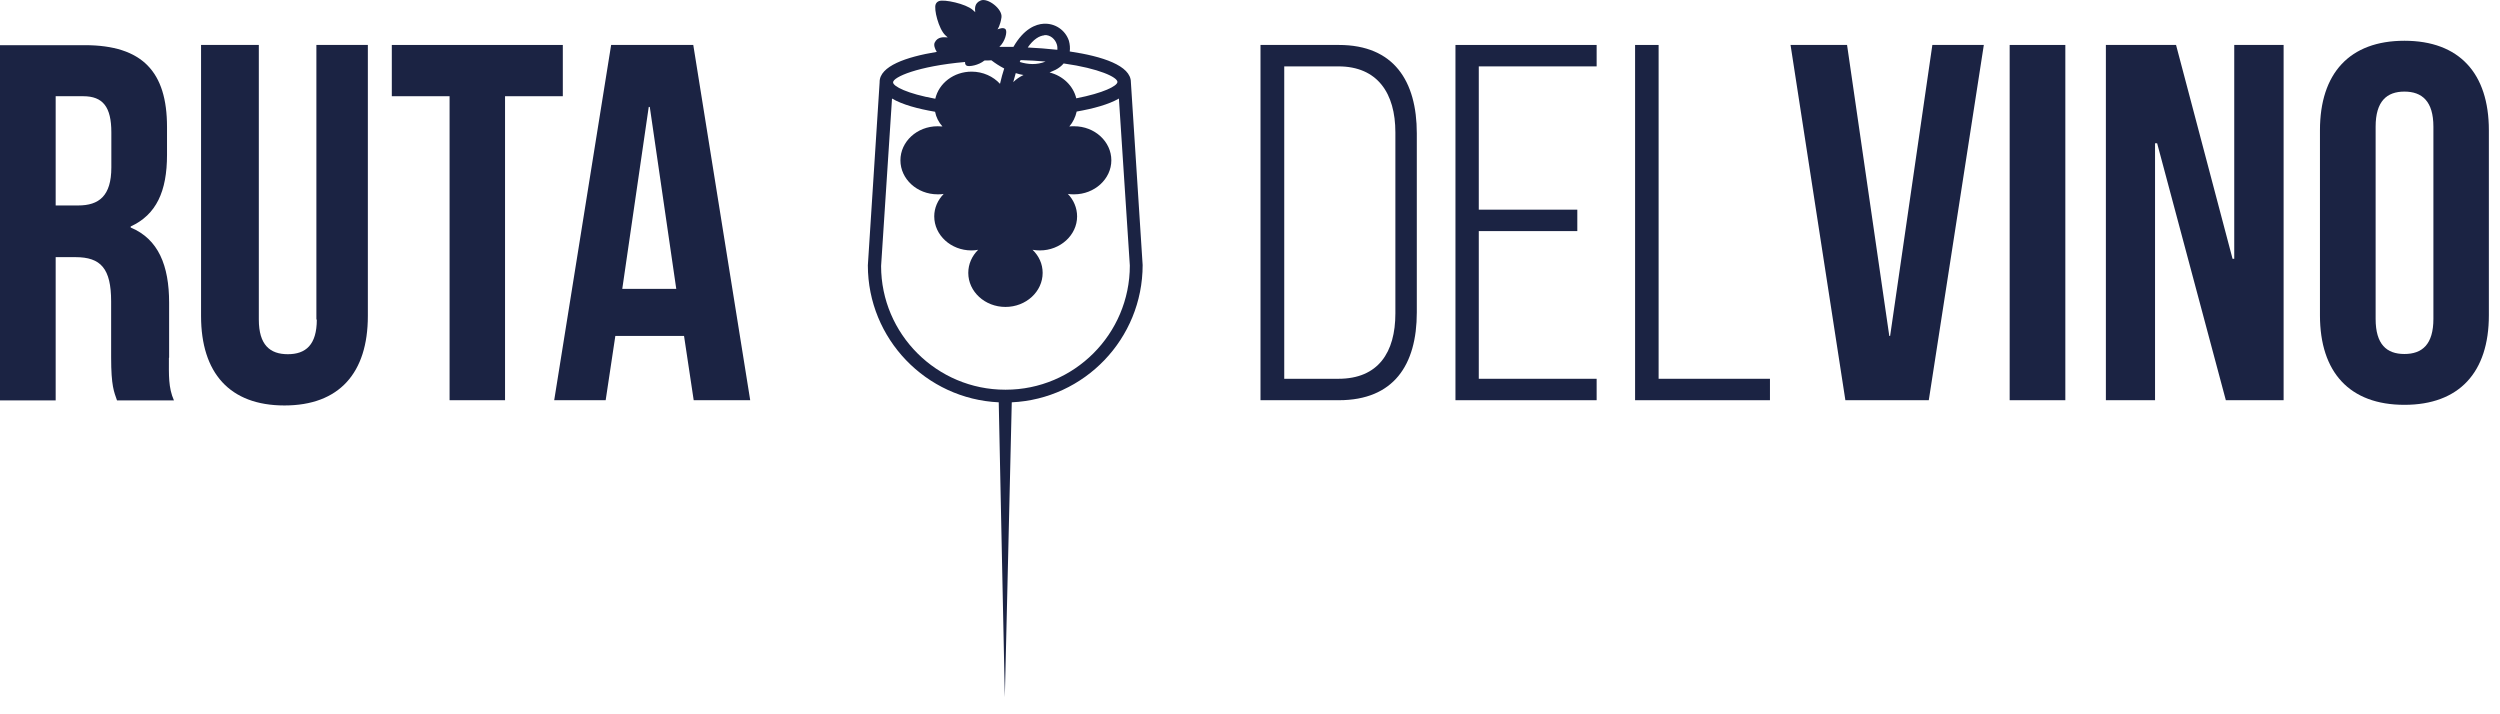 <svg width="119" height="34" viewBox="0 0 119 34" fill="none" xmlns="http://www.w3.org/2000/svg">
<path d="M54.39 12.62L53.83 3.91C53.83 3.12 52.47 2.68 50.92 2.45C50.94 2.29 50.93 2.12 50.88 1.94C50.71 1.43 50.22 1.1 49.68 1.13C49.31 1.15 48.74 1.36 48.24 2.23C48.11 2.23 47.98 2.23 47.85 2.23C47.76 2.23 47.67 2.23 47.57 2.23C47.85 1.97 47.94 1.54 47.88 1.42C47.8 1.25 47.48 1.4 47.48 1.4C47.48 1.4 47.61 1.23 47.67 0.83C47.73 0.43 47.02 -0.11 46.69 0.02C46.36 0.15 46.41 0.44 46.42 0.57C46.42 0.57 46.42 0.57 46.42 0.58C46.39 0.55 46.35 0.51 46.3 0.47C45.97 0.18 44.95 -0.04 44.7 0.05C44.62 0.08 44.57 0.13 44.54 0.2C44.44 0.43 44.68 1.37 44.99 1.67C45.04 1.72 45.08 1.75 45.11 1.78C45.11 1.78 45.1 1.78 45.09 1.78C44.94 1.77 44.63 1.73 44.49 2.03C44.44 2.14 44.49 2.31 44.59 2.47C43.13 2.71 41.87 3.15 41.87 3.9V3.92L41.31 12.63C41.31 16.13 44.08 18.99 47.54 19.15L47.83 33.19L48.16 19.15C51.62 18.99 54.39 16.13 54.39 12.61V12.62ZM53.19 3.9C53.19 4.09 52.52 4.43 51.23 4.68C51.09 4.09 50.6 3.61 49.96 3.45C50.06 3.41 50.15 3.37 50.25 3.32C50.4 3.24 50.53 3.14 50.63 3.02C52.33 3.26 53.19 3.68 53.19 3.9ZM48.54 2.95C48.54 2.95 48.57 2.89 48.58 2.86C49.01 2.87 49.4 2.9 49.77 2.93C49.35 3.1 48.93 3.07 48.54 2.95ZM48.72 3.57C48.53 3.66 48.37 3.77 48.23 3.91C48.27 3.76 48.31 3.62 48.35 3.48C48.47 3.52 48.59 3.55 48.72 3.57ZM49.71 1.67C50.01 1.65 50.23 1.88 50.3 2.1C50.32 2.15 50.34 2.25 50.33 2.37C49.85 2.32 49.37 2.28 48.92 2.26C49.19 1.87 49.47 1.7 49.72 1.68L49.71 1.67ZM45.94 2.93C45.93 3.01 45.94 3.09 46.02 3.13C46.14 3.18 46.58 3.11 46.86 2.88C46.97 2.88 47.07 2.88 47.19 2.87C47.37 3.01 47.57 3.14 47.8 3.26C47.73 3.48 47.66 3.72 47.6 3.99C47.28 3.64 46.79 3.41 46.25 3.41C45.4 3.41 44.69 3.96 44.52 4.7C43.19 4.46 42.51 4.11 42.51 3.92C42.51 3.67 43.68 3.15 45.94 2.95V2.93ZM47.85 18.55C44.59 18.55 41.94 15.9 41.94 12.66L42.46 4.69C42.95 4.98 43.69 5.18 44.51 5.32C44.56 5.58 44.68 5.82 44.86 6.02C44.79 6.02 44.71 6.01 44.63 6.01C43.65 6.01 42.86 6.74 42.86 7.63C42.86 8.52 43.65 9.25 44.63 9.25C44.73 9.25 44.83 9.25 44.92 9.23C44.64 9.52 44.47 9.89 44.47 10.3C44.47 11.19 45.26 11.92 46.24 11.92C46.35 11.92 46.46 11.91 46.56 11.89C46.27 12.18 46.09 12.56 46.09 12.99C46.09 13.88 46.88 14.61 47.86 14.61C48.84 14.61 49.63 13.88 49.63 12.99C49.63 12.56 49.45 12.18 49.15 11.89C49.26 11.91 49.38 11.92 49.5 11.92C50.47 11.92 51.27 11.19 51.27 10.3C51.27 9.89 51.1 9.51 50.83 9.23C50.93 9.25 51.02 9.25 51.13 9.25C52.1 9.25 52.9 8.52 52.9 7.63C52.9 6.74 52.11 6.01 51.13 6.01C51.05 6.01 50.98 6.01 50.9 6.02C51.07 5.82 51.19 5.58 51.25 5.31C52.05 5.17 52.78 4.97 53.26 4.69L53.78 12.64C53.78 15.9 51.13 18.55 47.87 18.55H47.85Z" fill="#1B2343"/>
<path d="M8.05 17.02V14.41C8.05 12.64 7.54 11.38 6.22 10.83V10.78C7.44 10.22 7.95 9.11 7.95 7.37V6.04C7.95 3.43 6.79 2.15 4.03 2.15H0V19.06H2.65V12.24H3.59C4.8 12.24 5.29 12.78 5.29 14.35V17.01C5.29 18.39 5.43 18.65 5.57 19.06H8.28C8.01 18.45 8.04 17.86 8.04 17.04L8.05 17.02ZM5.3 7.97C5.3 9.33 4.71 9.78 3.72 9.78H2.65V4.58H3.96C4.9 4.58 5.3 5.09 5.3 6.3V7.97Z" fill="#1B2343"/>
<path d="M15.08 15.21C15.08 16.42 14.55 16.86 13.7 16.86C12.85 16.86 12.32 16.42 12.32 15.21V2.14H9.57V15.04C9.57 17.75 10.93 19.3 13.54 19.3C16.15 19.3 17.51 17.75 17.51 15.04V2.14H15.06V15.21H15.08Z" fill="#1B2343"/>
<path d="M26.79 2.14H18.65V4.58H21.4V19.05H24.04V4.58H26.79V2.14Z" fill="#1B2343"/>
<path d="M29.09 2.14L26.38 19.05H28.83L29.29 15.99H32.56L33.02 19.05H35.71L33 2.14H29.1H29.09ZM29.62 13.75L30.88 5.09H30.93L32.19 13.75H29.62Z" fill="#1B2343"/>
<path d="M63.73 2.14H60V19.05H63.73C66.34 19.05 67.44 17.37 67.44 14.87V6.35C67.44 3.86 66.35 2.14 63.73 2.14ZM66.42 14.92C66.42 16.78 65.6 18.03 63.71 18.03H61.13V3.16H63.71C65.57 3.16 66.42 4.44 66.42 6.3V14.92Z" fill="#1B2343"/>
<path d="M76 18.03H70.39V11H75.08V9.98H70.39V3.16H76V2.14H69.28V19.05H76V18.03Z" fill="#1B2343"/>
<path d="M84.25 18.03H78.95V2.14H77.83V19.05H84.25V18.03Z" fill="#1B2343"/>
<path d="M89.97 15.99H89.93L87.92 2.14H85.23L87.84 19.05H91.81L94.43 2.14H91.98L89.97 15.99Z" fill="#1B2343"/>
<path d="M98.31 2.14H95.66V19.05H98.31V2.14Z" fill="#1B2343"/>
<path d="M108.7 2.14H106.35V12.32H106.27L103.58 2.14H100.24V19.05H102.58V6.82H102.68L105.95 19.05H108.7V2.14Z" fill="#1B2343"/>
<path d="M114.45 1.94C111.84 1.94 110.43 3.49 110.43 6.2V15.01C110.43 17.72 111.84 19.27 114.45 19.27C117.06 19.27 118.47 17.72 118.47 15.01V6.2C118.47 3.49 117.06 1.94 114.45 1.94ZM115.83 15.18C115.83 16.39 115.3 16.85 114.45 16.85C113.6 16.85 113.08 16.39 113.08 15.18V6.03C113.08 4.82 113.61 4.36 114.45 4.36C115.29 4.36 115.83 4.82 115.83 6.03V15.18Z" fill="#1B2343"/>
</svg>
